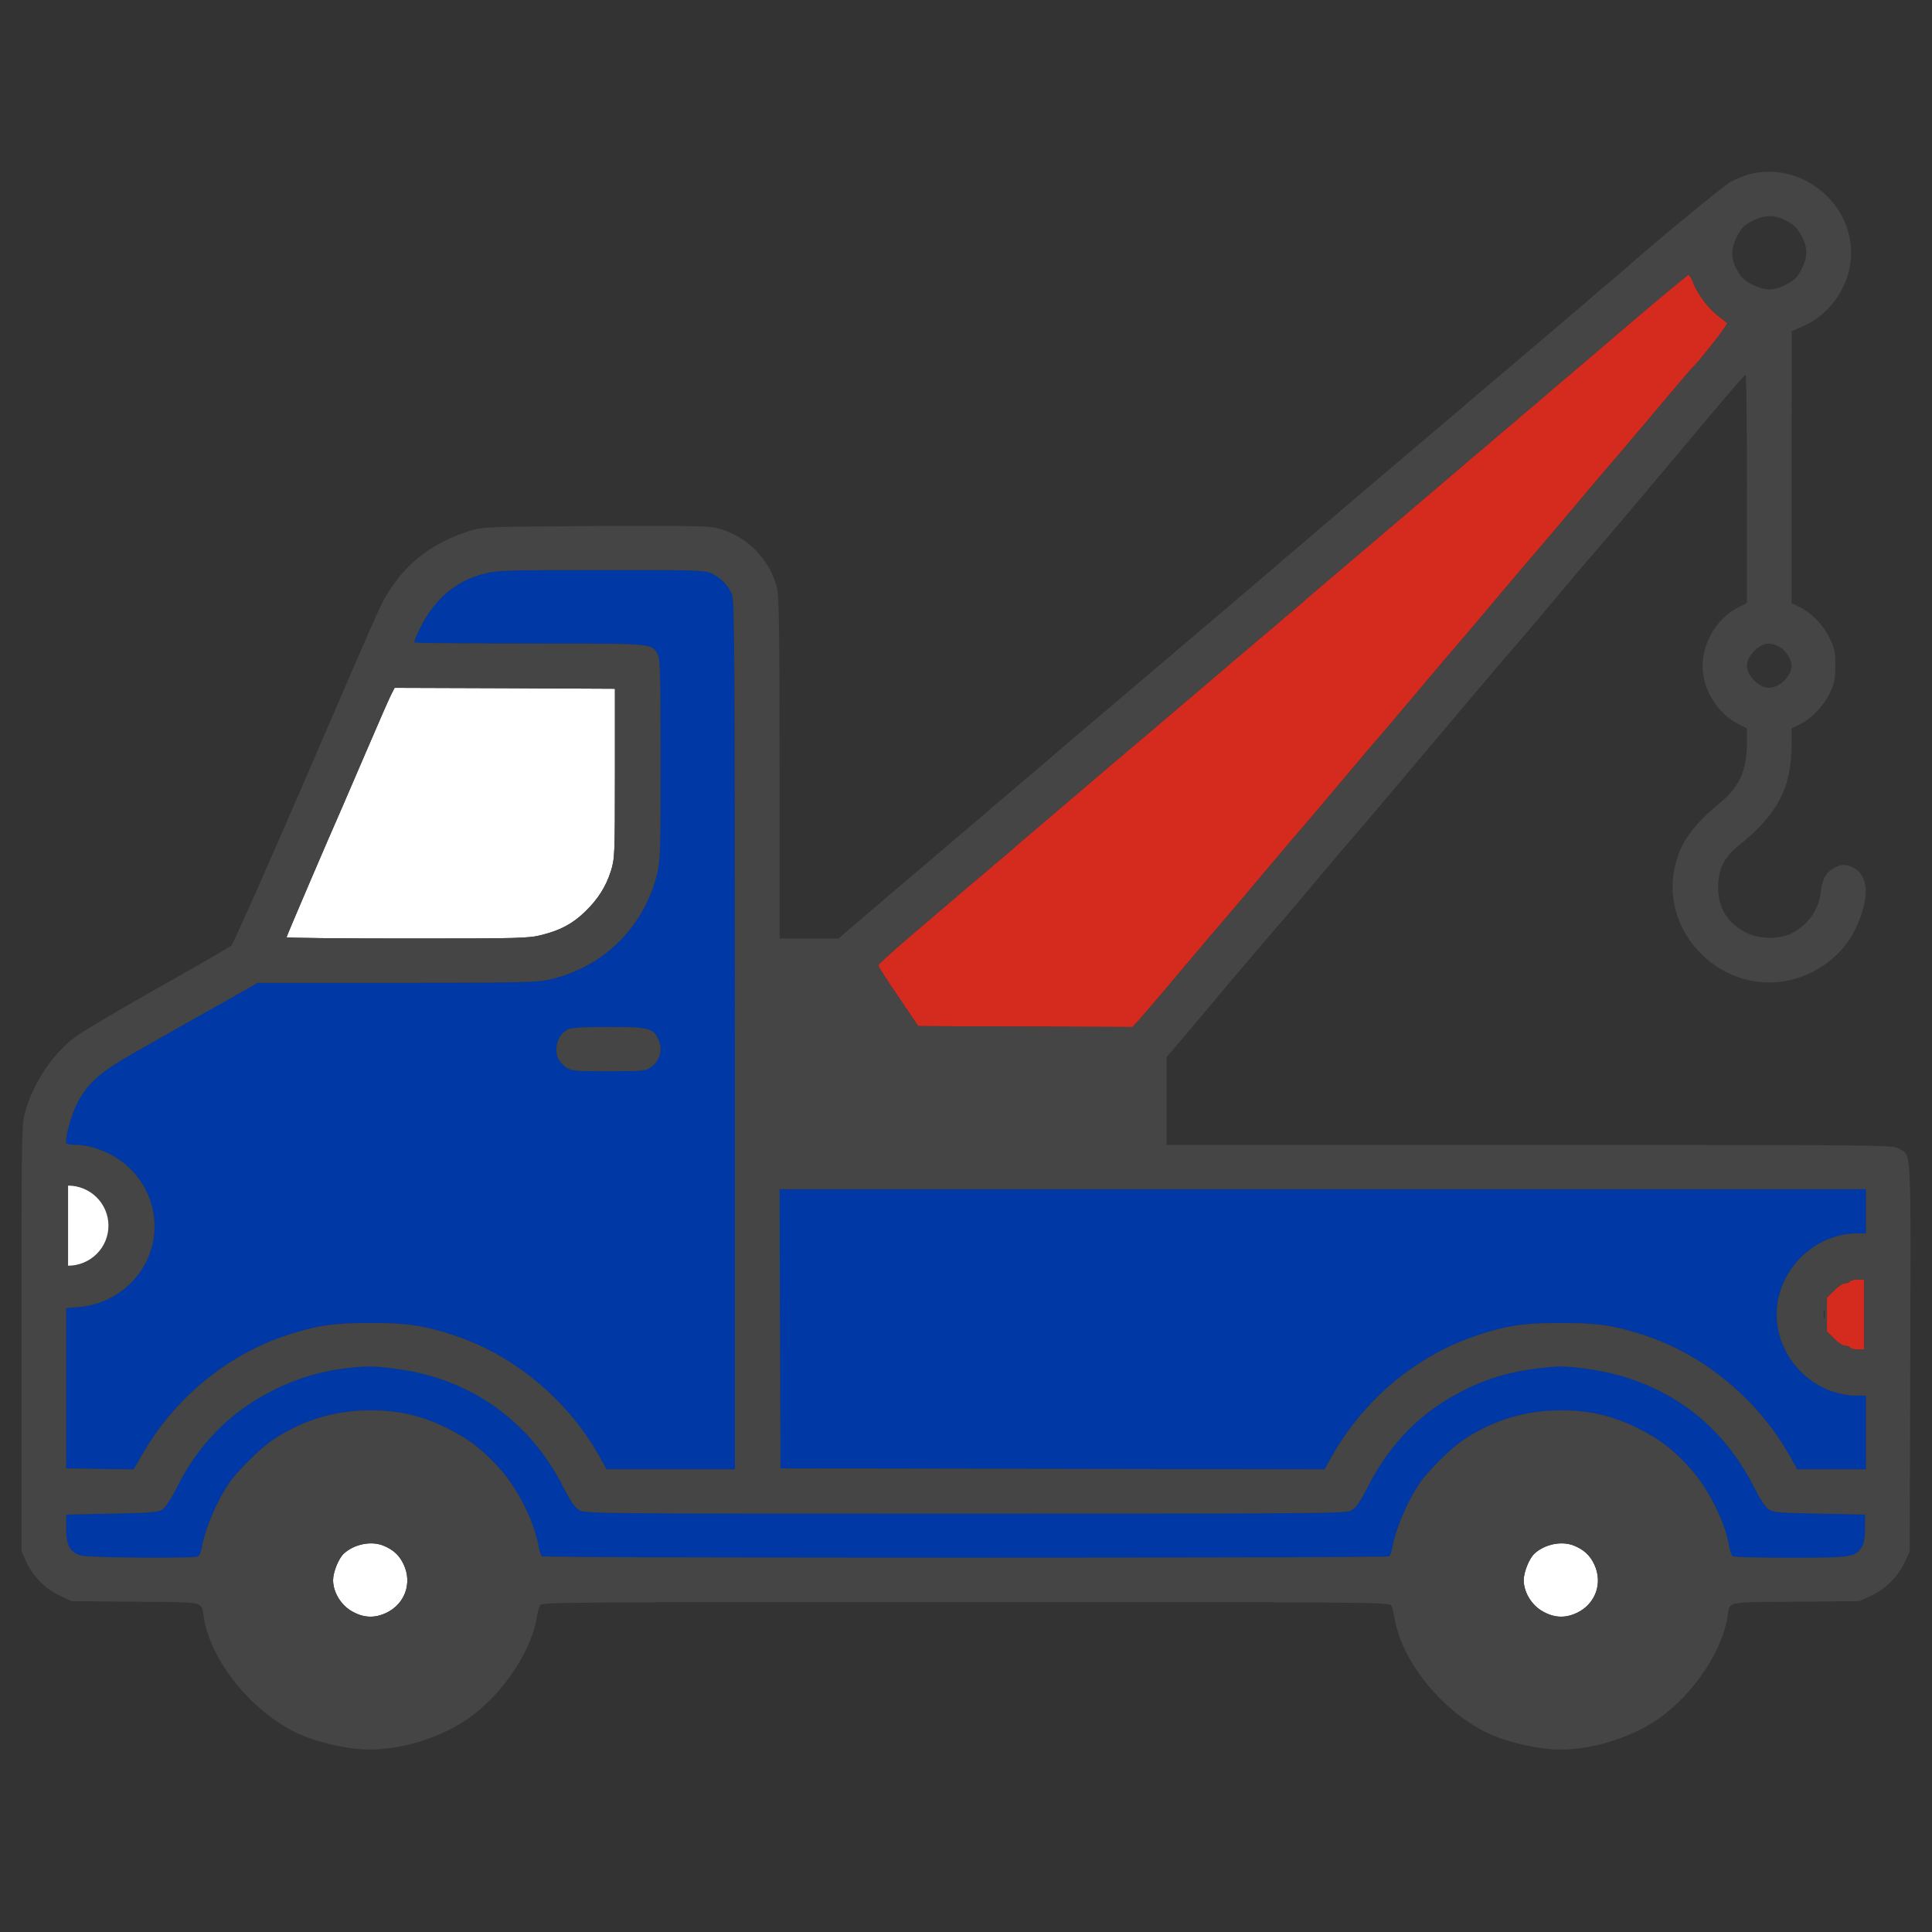 <?xml version="1.0" encoding="UTF-8"?> <svg xmlns="http://www.w3.org/2000/svg" width="180" height="180" viewBox="0 0 180 180" fill="none"><rect x="0" y="0" width="180" height="180" fill="#333333" stroke="none"/><path d="M173.678 125.735H173.089C172.76 125.735 172.43 125.649 172.378 125.563C172.326 125.46 172.118 125.391 171.91 125.391C171.72 125.391 171.252 125.099 170.888 124.722L170.212 124.052V120.892L170.888 120.222C171.252 119.845 171.72 119.553 171.91 119.553C172.118 119.553 172.326 119.467 172.378 119.381C172.43 119.278 172.76 119.209 173.089 119.209H173.678V125.735Z" fill="#D52B1E"></path><path d="M146.657 144.007C147.575 144.385 148.13 144.9 148.529 145.741C149.361 147.493 148.65 149.451 146.9 150.275C145.825 150.773 144.837 150.739 143.78 150.155C142.722 149.588 141.977 148.386 141.96 147.235C141.96 146.463 142.48 145.175 142.982 144.728C143.953 143.852 145.53 143.543 146.657 144.007Z" fill="white"></path><path d="M35.729 144.007C36.648 144.385 37.202 144.9 37.601 145.741C38.433 147.493 37.722 149.451 35.972 150.275C34.897 150.773 33.909 150.739 32.852 150.155C31.794 149.588 31.049 148.386 31.032 147.235C31.032 146.463 31.552 145.175 32.054 144.728C33.025 143.852 34.602 143.543 35.729 144.007Z" fill="white"></path><path d="M57.291 72.07C57.291 79.746 57.273 80.004 56.909 81.171C56.441 82.631 55.696 83.799 54.483 84.966C53.339 86.066 52.212 86.667 50.514 87.096C49.248 87.422 48.572 87.439 37.93 87.439C31.76 87.439 26.699 87.388 26.699 87.319C26.699 87.216 30.789 77.668 31.829 75.332C31.951 75.041 32.99 72.619 34.152 69.94C35.296 67.261 36.353 64.857 36.509 64.582L36.769 64.084L47.03 64.119L57.291 64.17V72.07Z" fill="white"></path><path d="M157.715 26.252C158.096 27.283 159.084 28.657 159.968 29.344L160.921 30.099C161.043 30.202 158.131 33.894 157.559 34.375C157.507 34.427 155.86 36.35 153.919 38.668C151.978 40.987 150.331 42.91 150.279 42.962C150.227 43.013 148.581 44.937 146.64 47.255C144.698 49.573 143.052 51.497 143 51.548C142.948 51.6 141.301 53.523 139.36 55.841C137.419 58.16 135.772 60.083 135.72 60.135C135.668 60.186 134.021 62.109 132.08 64.428C130.139 66.746 128.492 68.669 128.44 68.721C128.388 68.772 126.742 70.696 124.801 73.014C122.859 75.332 121.213 77.256 121.161 77.307C121.109 77.359 119.462 79.282 117.521 81.601C115.58 83.919 113.933 85.842 113.881 85.894C113.829 85.945 112.183 87.869 110.241 90.187C108.3 92.505 106.428 94.686 106.099 95.047L105.51 95.682L95.526 95.648L85.543 95.597L83.688 92.849C82.648 91.338 81.816 90.032 81.816 89.929C81.816 89.844 83.549 88.281 85.664 86.495C86.86 85.475 87.957 84.537 88.702 83.9C89.274 83.41 89.64 83.098 89.685 83.06C89.789 82.957 90.378 82.459 91.002 81.944C91.626 81.429 92.163 80.965 92.216 80.914C92.267 80.862 92.805 80.398 93.429 79.883C94.053 79.368 94.59 78.904 94.642 78.836C94.694 78.784 98.039 75.934 102.095 72.482C106.151 69.047 109.704 66.025 109.981 65.784C110.276 65.544 111.368 64.617 112.408 63.724C113.465 62.848 114.349 62.075 114.401 62.023C114.453 61.972 114.99 61.508 115.614 60.993C116.238 60.478 116.776 60.014 116.828 59.963C116.88 59.911 117.417 59.448 118.041 58.932C118.665 58.417 119.202 57.954 119.254 57.902C119.306 57.85 119.844 57.387 120.467 56.872C121.091 56.356 121.629 55.893 121.681 55.824C121.733 55.773 125.078 52.922 129.134 49.487C133.19 46.036 136.535 43.185 136.587 43.133C136.639 43.082 137.176 42.618 137.8 42.103C138.424 41.588 138.961 41.124 139.013 41.073C139.065 41.021 139.603 40.557 140.226 40.042C140.85 39.527 141.388 39.063 141.44 39.012C141.492 38.96 142.029 38.497 142.653 37.981C143.277 37.466 143.814 37.003 143.866 36.951C143.97 36.848 144.993 35.972 146.38 34.804C146.934 34.324 149.569 32.074 152.255 29.79C154.942 27.506 157.212 25.634 157.299 25.617C157.403 25.617 157.594 25.909 157.715 26.252Z" fill="#D52B1E"></path><path fill-rule="evenodd" clip-rule="evenodd" d="M66.303 53.42C67.153 53.815 67.846 54.519 68.193 55.361C68.435 55.927 68.47 60.272 68.47 96.455V136.897H56.511L55.783 135.592C52.819 130.372 47.879 126.284 42.385 124.447C39.473 123.485 37.965 123.262 34.498 123.262C31.032 123.262 29.524 123.485 26.612 124.447C21.083 126.284 16.195 130.354 13.214 135.592L12.469 136.897L9.314 136.863L6.16 136.811V121.871L7.373 121.768C11.36 121.407 14.393 118.144 14.393 114.246C14.393 111.894 13.266 109.661 11.342 108.219C10.164 107.326 8.396 106.673 7.113 106.673C6.645 106.673 6.229 106.604 6.177 106.536C5.986 106.226 6.628 103.839 7.2 102.758C8.188 100.886 9.297 99.907 12.399 98.138C13.844 97.305 16.595 95.752 18.194 94.85L18.605 94.618C18.726 94.549 18.863 94.472 19.011 94.389C19.645 94.032 20.469 93.567 21.031 93.261C21.707 92.866 22.678 92.317 23.146 92.059L24.012 91.561H36.873C47.688 91.561 49.924 91.526 50.982 91.303C56.025 90.239 59.891 86.564 61.19 81.532C61.52 80.244 61.537 79.643 61.537 70.833C61.537 62.813 61.502 61.422 61.277 60.993C61.19 60.825 61.124 60.684 61.029 60.567C60.522 59.938 59.191 59.963 49.352 59.963C43.511 59.963 38.658 59.911 38.606 59.86C38.537 59.791 38.849 59.053 39.282 58.228C40.599 55.704 42.541 54.107 45.071 53.454C46.285 53.128 47.012 53.111 55.991 53.111C65.004 53.094 65.662 53.128 66.303 53.42ZM52.074 98.739C51.554 97.829 51.935 96.421 52.836 95.957C53.2 95.751 54.032 95.7 56.649 95.682C60.341 95.682 60.792 95.785 61.277 96.713C61.797 97.726 61.52 98.859 60.566 99.478C60.116 99.769 59.734 99.804 56.684 99.804C53.633 99.804 53.252 99.769 52.801 99.478C52.524 99.289 52.195 98.962 52.074 98.739Z" fill="#0039A6"></path><path d="M173.852 114.916H173.037C168.981 114.933 165.532 118.402 165.532 122.472C165.532 126.542 168.981 130.011 173.037 130.028H173.852V136.897H167.438L166.711 135.592C163.747 130.372 158.807 126.284 153.313 124.447C150.401 123.485 148.893 123.262 145.426 123.262C141.96 123.262 140.452 123.485 137.54 124.447C132.011 126.284 127.123 130.354 124.142 135.592L123.414 136.897L72.716 136.811L72.665 123.794L72.63 110.794H173.852V114.916Z" fill="#0039A6"></path><path d="M37.133 127.555C43.875 128.483 49.387 132.415 52.455 138.494C53.166 139.868 53.547 140.435 53.963 140.675C54.517 141.019 55.02 141.019 89.962 141.019C124.593 141.019 125.425 141.002 125.945 140.692C126.343 140.452 126.742 139.868 127.4 138.58C129.532 134.39 132.462 131.453 136.5 129.461C138.684 128.379 140.642 127.813 143.225 127.487C145.27 127.246 145.617 127.246 147.697 127.504C154.716 128.414 160.246 132.278 163.383 138.477C163.972 139.645 164.492 140.435 164.787 140.624C165.185 140.899 165.827 140.95 169.518 141.019L173.765 141.105V142.41C173.747 143.371 173.661 143.852 173.436 144.179C172.846 145.072 172.413 145.14 166.797 145.14C163.955 145.14 161.545 145.072 161.441 145.003C161.337 144.934 161.181 144.539 161.112 144.127C160.748 141.912 159.275 138.906 157.663 137.035C156.086 135.214 154.647 134.081 152.55 133.051C150.227 131.9 148.078 131.402 145.426 131.402C142.116 131.402 139.1 132.312 136.309 134.184C135.217 134.905 133.016 137.086 132.288 138.168C131.11 139.902 130.035 142.444 129.723 144.196C129.654 144.574 129.515 144.934 129.411 145.003C129.168 145.175 50.756 145.175 50.514 145.003C50.41 144.934 50.254 144.539 50.184 144.127C49.82 141.912 48.347 138.906 46.735 137.035C45.158 135.214 43.719 134.081 41.622 133.051C39.3 131.9 37.15 131.402 34.498 131.402C31.188 131.402 28.172 132.312 25.381 134.184C24.29 134.905 22.088 137.086 21.36 138.168C20.182 139.902 19.107 142.444 18.795 144.196C18.726 144.574 18.587 144.934 18.483 145.003C18.154 145.226 8.136 145.14 7.477 144.917C6.489 144.574 6.177 143.972 6.16 142.427V141.105L10.406 141.019C14.046 140.95 14.739 140.881 15.121 140.641C15.398 140.452 15.935 139.645 16.473 138.58C17.547 136.451 18.587 134.991 20.147 133.36C23.059 130.337 27.444 128.122 31.725 127.538C33.961 127.229 34.862 127.229 37.133 127.555Z" fill="#0039A6"></path><path fill-rule="evenodd" clip-rule="evenodd" d="M162.897 16.258C162.447 16.378 161.684 16.704 161.199 16.962C160.54 17.34 153.659 23.007 151.406 25.05C151.215 25.222 150.557 25.789 149.933 26.304C149.309 26.819 148.771 27.283 148.719 27.334C148.667 27.386 145.86 29.79 142.48 32.658C128.926 44.164 121.767 50.243 121.681 50.346C121.629 50.398 121.091 50.861 120.467 51.376C119.844 51.892 119.306 52.355 119.254 52.407C119.202 52.458 116.984 54.364 114.314 56.631C101.246 67.708 97.155 71.211 97.069 71.297C97.017 71.348 96.479 71.812 95.855 72.327C95.231 72.842 94.694 73.306 94.642 73.358C94.59 73.409 94.053 73.873 93.429 74.388C92.805 74.903 92.267 75.367 92.216 75.418C92.187 75.447 91.325 76.181 89.993 77.317L89.975 77.331C88.888 78.258 87.489 79.45 85.976 80.742C82.596 83.61 79.442 86.289 78.974 86.701L78.142 87.439H72.63V71.503C72.63 58.761 72.578 55.412 72.387 54.725C71.625 51.909 69.389 49.762 66.564 49.144C65.87 49.007 62.854 48.955 55.297 49.007C45.401 49.075 44.932 49.092 43.841 49.436C40.495 50.483 38.052 52.269 36.37 54.897C36.224 55.129 36.115 55.291 36.011 55.456C35.415 56.403 34.984 57.452 28.519 72.413C24.844 80.914 21.707 87.989 21.534 88.126C21.343 88.264 18.275 90.05 14.687 92.059C11.1 94.085 7.65 96.129 7.026 96.593C4.912 98.155 3.057 100.954 2.329 103.668C2.017 104.818 2 105.849 2 124.705V144.539L2.485 145.587C3.109 146.909 4.288 148.077 5.64 148.695L6.68 149.176L12.607 149.227C17.338 149.264 18.444 149.223 18.768 149.701C18.901 149.896 18.903 150.177 18.968 150.584C19.558 154.482 22.955 158.896 27.063 161.163C28.969 162.21 32.193 163 34.498 163C37.618 163 41.397 161.764 43.858 159.943C46.995 157.625 49.543 153.744 50.028 150.584C50.098 150.189 50.219 149.725 50.306 149.554C50.444 149.279 52.507 149.262 89.962 149.262C127.418 149.262 129.48 149.279 129.619 149.571C129.706 149.725 129.827 150.189 129.896 150.584C130.486 154.482 133.883 158.896 137.991 161.163C139.897 162.21 143.121 163 145.426 163C148.546 163 152.325 161.764 154.786 159.943C157.923 157.625 160.471 153.744 160.956 150.584C161.021 150.177 161.024 149.896 161.156 149.701C161.481 149.223 162.587 149.264 167.317 149.227L173.245 149.176L174.285 148.695C175.637 148.077 176.815 146.909 177.439 145.587L177.925 144.539L177.977 126.456C178.021 109.369 178.078 107.804 177.358 107.27C177.235 107.18 177.09 107.119 176.919 107.016C176.382 106.673 175.775 106.673 142.532 106.673H108.681V98.499L110.293 96.61C110.737 96.073 111.562 95.096 112.522 93.959C113.438 92.875 114.476 91.645 115.424 90.513C115.817 90.051 116.198 89.604 116.555 89.184L116.557 89.181C117.975 87.513 119.026 86.278 119.081 86.237C119.133 86.186 120.779 84.262 122.721 81.944C124.662 79.626 126.309 77.702 126.361 77.651C126.465 77.565 129.134 74.405 137.245 64.788C138.805 62.934 140.296 61.182 140.556 60.907C140.816 60.615 142.618 58.503 144.56 56.185C146.501 53.866 148.303 51.737 148.563 51.462C149.153 50.81 154.803 44.112 159.171 38.892C161.008 36.711 162.551 34.908 162.637 34.908C162.707 34.89 162.759 39.682 162.759 45.538V56.185L162.031 56.545C159.864 57.61 158.426 60.152 158.651 62.539C158.824 64.548 160.176 66.557 161.944 67.45L162.759 67.862V69.288C162.759 71.692 162.048 73.289 160.384 74.68C157.611 76.981 156.519 78.544 156.016 80.879C154.699 87.079 160.609 92.78 166.815 91.303C169.484 90.668 171.737 88.899 172.864 86.546C174.215 83.73 174.146 81.601 172.656 80.828C171.962 80.484 171.46 80.501 170.784 80.914C170.09 81.326 169.778 81.944 169.64 83.095C169.449 84.778 168.478 86.151 166.919 86.959C165.775 87.542 163.868 87.508 162.672 86.89C160.921 85.98 160.072 84.589 160.072 82.631C160.09 81.017 160.627 79.883 161.84 78.904C165.601 75.899 166.901 73.461 166.919 69.374V67.862L167.75 67.45C168.86 66.883 169.917 65.75 170.506 64.514C170.922 63.638 170.992 63.26 170.992 62.023C170.992 60.787 170.922 60.409 170.506 59.533C169.917 58.297 168.86 57.164 167.75 56.597L166.919 56.185V43.511L166.936 30.855L168.062 30.357C170.662 29.206 172.465 26.424 172.465 23.556C172.465 18.679 167.594 14.97 162.897 16.258ZM167.82 21.925C167.473 21.29 167.126 20.946 166.485 20.603C165.359 19.984 164.475 19.984 163.261 20.585C162.481 20.98 162.239 21.221 161.857 21.994C161.233 23.196 161.233 24.072 161.857 25.188C162.221 25.875 162.516 26.149 163.261 26.51C164.457 27.111 165.255 27.111 166.416 26.51C167.161 26.132 167.438 25.858 167.82 25.119C168.444 23.934 168.444 23.058 167.82 21.925ZM159.968 29.344C159.084 28.657 158.096 27.283 157.715 26.252C157.594 25.909 157.403 25.617 157.299 25.617C157.212 25.634 154.942 27.506 152.255 29.79C149.569 32.074 146.934 34.324 146.38 34.804C144.993 35.972 143.97 36.848 143.866 36.951C143.814 37.003 143.277 37.466 142.653 37.981C142.029 38.497 141.492 38.96 141.44 39.012C141.388 39.063 140.85 39.527 140.226 40.042C139.603 40.557 139.065 41.021 139.013 41.073C138.961 41.124 138.424 41.588 137.8 42.103C137.176 42.618 136.639 43.082 136.587 43.133C136.535 43.185 133.19 46.036 129.134 49.487C125.078 52.922 121.733 55.773 121.681 55.824C121.629 55.893 121.091 56.356 120.467 56.872C119.844 57.387 119.306 57.85 119.254 57.902C119.202 57.954 118.665 58.417 118.041 58.932C117.417 59.448 116.88 59.911 116.828 59.963C116.776 60.014 116.238 60.478 115.614 60.993C114.99 61.508 114.453 61.972 114.401 62.023C114.349 62.075 113.465 62.848 112.408 63.724C111.368 64.617 110.276 65.544 109.981 65.784C109.704 66.025 106.151 69.047 102.095 72.482C98.039 75.934 94.694 78.784 94.642 78.836C94.59 78.904 94.053 79.368 93.429 79.883C92.805 80.398 92.267 80.862 92.216 80.914C92.163 80.965 91.626 81.429 91.002 81.944C90.378 82.459 89.789 82.957 89.685 83.06C89.64 83.098 89.274 83.41 88.702 83.9C87.957 84.537 86.86 85.475 85.664 86.495C83.549 88.281 81.816 89.844 81.816 89.929C81.816 90.032 82.648 91.338 83.688 92.849L85.543 95.597L95.526 95.648L105.51 95.682L106.099 95.047C106.428 94.686 108.3 92.505 110.241 90.187C112.183 87.869 113.829 85.945 113.881 85.894C113.933 85.842 115.58 83.919 117.521 81.601C119.462 79.282 121.109 77.359 121.161 77.307C121.213 77.256 122.859 75.332 124.801 73.014C126.742 70.696 128.388 68.772 128.44 68.721C128.492 68.669 130.139 66.746 132.08 64.428C134.021 62.109 135.668 60.186 135.72 60.135C135.772 60.083 137.419 58.16 139.36 55.841C141.301 53.523 142.948 51.6 143 51.548C143.052 51.497 144.698 49.573 146.64 47.255C148.581 44.937 150.227 43.013 150.279 42.962C150.331 42.91 151.978 40.987 153.919 38.668C155.86 36.35 157.507 34.427 157.559 34.375C158.131 33.894 161.043 30.202 160.921 30.099L159.968 29.344ZM68.193 55.361C67.846 54.519 67.153 53.815 66.303 53.42C65.662 53.128 65.004 53.094 55.991 53.111C47.012 53.111 46.285 53.128 45.071 53.454C42.541 54.107 40.599 55.704 39.282 58.228C38.849 59.053 38.537 59.791 38.606 59.86C38.658 59.911 43.511 59.963 49.352 59.963C59.191 59.963 60.522 59.938 61.029 60.567C61.124 60.684 61.19 60.825 61.277 60.993C61.502 61.422 61.537 62.813 61.537 70.833C61.537 79.643 61.52 80.244 61.19 81.532C59.891 86.564 56.025 90.239 50.982 91.303C49.924 91.526 47.688 91.561 36.873 91.561H24.012L23.146 92.059C22.678 92.317 21.707 92.866 21.031 93.261C20.469 93.567 19.645 94.032 19.011 94.389C18.863 94.472 18.726 94.549 18.605 94.618L18.194 94.85C16.595 95.752 13.844 97.305 12.399 98.138C9.297 99.907 8.188 100.886 7.2 102.758C6.628 103.839 5.986 106.226 6.177 106.536C6.229 106.604 6.645 106.673 7.113 106.673C8.396 106.673 10.164 107.326 11.342 108.219C13.266 109.661 14.393 111.894 14.393 114.246C14.393 118.144 11.36 121.407 7.373 121.768L6.16 121.871V136.811L9.314 136.863L12.469 136.897L13.214 135.592C16.195 130.354 21.083 126.284 26.612 124.447C29.524 123.485 31.032 123.262 34.498 123.262C37.965 123.262 39.473 123.485 42.385 124.447C47.879 126.284 52.819 130.372 55.783 135.592L56.511 136.897H68.47V96.455C68.47 60.272 68.435 55.927 68.193 55.361ZM166.919 62.023C166.919 61.422 166.329 60.547 165.723 60.22C165.428 60.083 165.029 59.963 164.804 59.963C163.885 59.963 162.759 61.096 162.759 62.023C162.759 62.951 163.885 64.084 164.804 64.084C165.792 64.084 166.919 62.985 166.919 62.023ZM56.909 81.171C57.273 80.004 57.291 79.746 57.291 72.07V64.17L47.03 64.119L36.769 64.084L36.509 64.582C36.353 64.857 35.296 67.261 34.152 69.94C32.99 72.619 31.951 75.041 31.829 75.332C30.789 77.668 26.699 87.216 26.699 87.319C26.699 87.388 31.76 87.439 37.93 87.439C48.572 87.439 49.248 87.422 50.514 87.096C52.212 86.667 53.339 86.066 54.483 84.966C55.696 83.799 56.441 82.631 56.909 81.171ZM173.037 114.916H173.852V110.794H72.63L72.665 123.794L72.716 136.811L123.414 136.897L124.142 135.592C127.123 130.354 132.011 126.284 137.54 124.447C140.452 123.485 141.96 123.262 145.426 123.262C148.893 123.262 150.401 123.485 153.313 124.447C158.807 126.284 163.747 130.372 166.711 135.592L167.438 136.897H173.852V130.028H173.037C168.981 130.011 165.532 126.542 165.532 122.472C165.532 118.402 168.981 114.933 173.037 114.916ZM173.089 125.735H173.678V119.209H173.089C172.76 119.209 172.43 119.278 172.378 119.381C172.326 119.467 172.118 119.553 171.91 119.553C171.72 119.553 171.252 119.845 170.888 120.222L170.212 120.892V124.052L170.888 124.722C171.252 125.099 171.72 125.391 171.91 125.391C172.118 125.391 172.326 125.46 172.378 125.563C172.43 125.649 172.76 125.735 173.089 125.735ZM169.9 122.472C169.9 122.798 169.934 122.936 169.986 122.764C170.021 122.609 170.021 122.335 169.986 122.163C169.934 122.008 169.9 122.146 169.9 122.472ZM52.455 138.494C49.387 132.415 43.875 128.483 37.133 127.555C34.862 127.229 33.961 127.229 31.725 127.538C27.444 128.122 23.059 130.337 20.147 133.36C18.587 134.991 17.547 136.451 16.473 138.58C15.935 139.645 15.398 140.452 15.121 140.641C14.739 140.881 14.046 140.95 10.406 141.019L6.16 141.105V142.427C6.177 143.972 6.489 144.574 7.477 144.917C8.136 145.14 18.154 145.226 18.483 145.003C18.587 144.934 18.726 144.574 18.795 144.196C19.107 142.444 20.182 139.902 21.36 138.168C22.088 137.086 24.29 134.905 25.381 134.184C28.172 132.312 31.188 131.402 34.498 131.402C37.15 131.402 39.3 131.9 41.622 133.051C43.719 134.081 45.158 135.214 46.735 137.035C48.347 138.906 49.82 141.912 50.184 144.127C50.254 144.539 50.41 144.934 50.514 145.003C50.756 145.175 129.168 145.175 129.411 145.003C129.515 144.934 129.654 144.574 129.723 144.196C130.035 142.444 131.11 139.902 132.288 138.168C133.016 137.086 135.217 134.905 136.309 134.184C139.1 132.312 142.116 131.402 145.426 131.402C148.078 131.402 150.227 131.9 152.55 133.051C154.647 134.081 156.086 135.214 157.663 137.035C159.275 138.906 160.748 141.912 161.112 144.127C161.181 144.539 161.337 144.934 161.441 145.003C161.545 145.072 163.955 145.14 166.797 145.14C172.413 145.14 172.846 145.072 173.436 144.179C173.661 143.852 173.747 143.371 173.765 142.41V141.105L169.518 141.019C165.827 140.95 165.185 140.899 164.787 140.624C164.492 140.435 163.972 139.645 163.383 138.477C160.246 132.278 154.716 128.414 147.697 127.504C145.617 127.246 145.27 127.246 143.225 127.487C140.642 127.813 138.684 128.379 136.5 129.461C132.462 131.453 129.532 134.39 127.4 138.58C126.742 139.868 126.343 140.452 125.945 140.692C125.425 141.002 124.593 141.019 89.962 141.019C55.02 141.019 54.517 141.019 53.963 140.675C53.547 140.435 53.166 139.868 52.455 138.494ZM37.601 145.741C37.202 144.9 36.648 144.385 35.729 144.007C34.602 143.543 33.025 143.852 32.054 144.728C31.552 145.175 31.032 146.463 31.032 147.235C31.049 148.386 31.794 149.588 32.852 150.155C33.909 150.739 34.897 150.773 35.972 150.275C37.722 149.451 38.433 147.493 37.601 145.741ZM148.529 145.741C148.13 144.9 147.575 144.385 146.657 144.007C145.53 143.543 143.953 143.852 142.982 144.728C142.48 145.175 141.96 146.463 141.96 147.235C141.977 148.386 142.722 149.588 143.78 150.155C144.837 150.739 145.825 150.773 146.9 150.275C148.65 149.451 149.361 147.493 148.529 145.741ZM9.003 116.831C8.297 117.531 7.34 117.924 6.342 117.924L6.342 110.459C7.34 110.459 8.297 110.852 9.003 111.552C9.709 112.252 10.105 113.202 10.105 114.191C10.105 115.181 9.709 116.131 9.003 116.831Z" fill="#454545"></path><path d="M52.836 95.957C51.935 96.421 51.554 97.829 52.074 98.739C52.195 98.962 52.524 99.289 52.801 99.478C53.252 99.769 53.633 99.804 56.684 99.804C59.734 99.804 60.116 99.769 60.566 99.478C61.52 98.859 61.797 97.726 61.277 96.713C60.792 95.785 60.341 95.682 56.649 95.682C54.032 95.7 53.2 95.751 52.836 95.957Z" fill="#454545"></path><path d="M6.342 117.924C7.34 117.924 8.297 117.531 9.003 116.831C9.709 116.131 10.105 115.181 10.105 114.191C10.105 113.202 9.709 112.252 9.003 111.552C8.297 110.852 7.34 110.459 6.342 110.459L6.342 117.924Z" fill="white"></path></svg> 